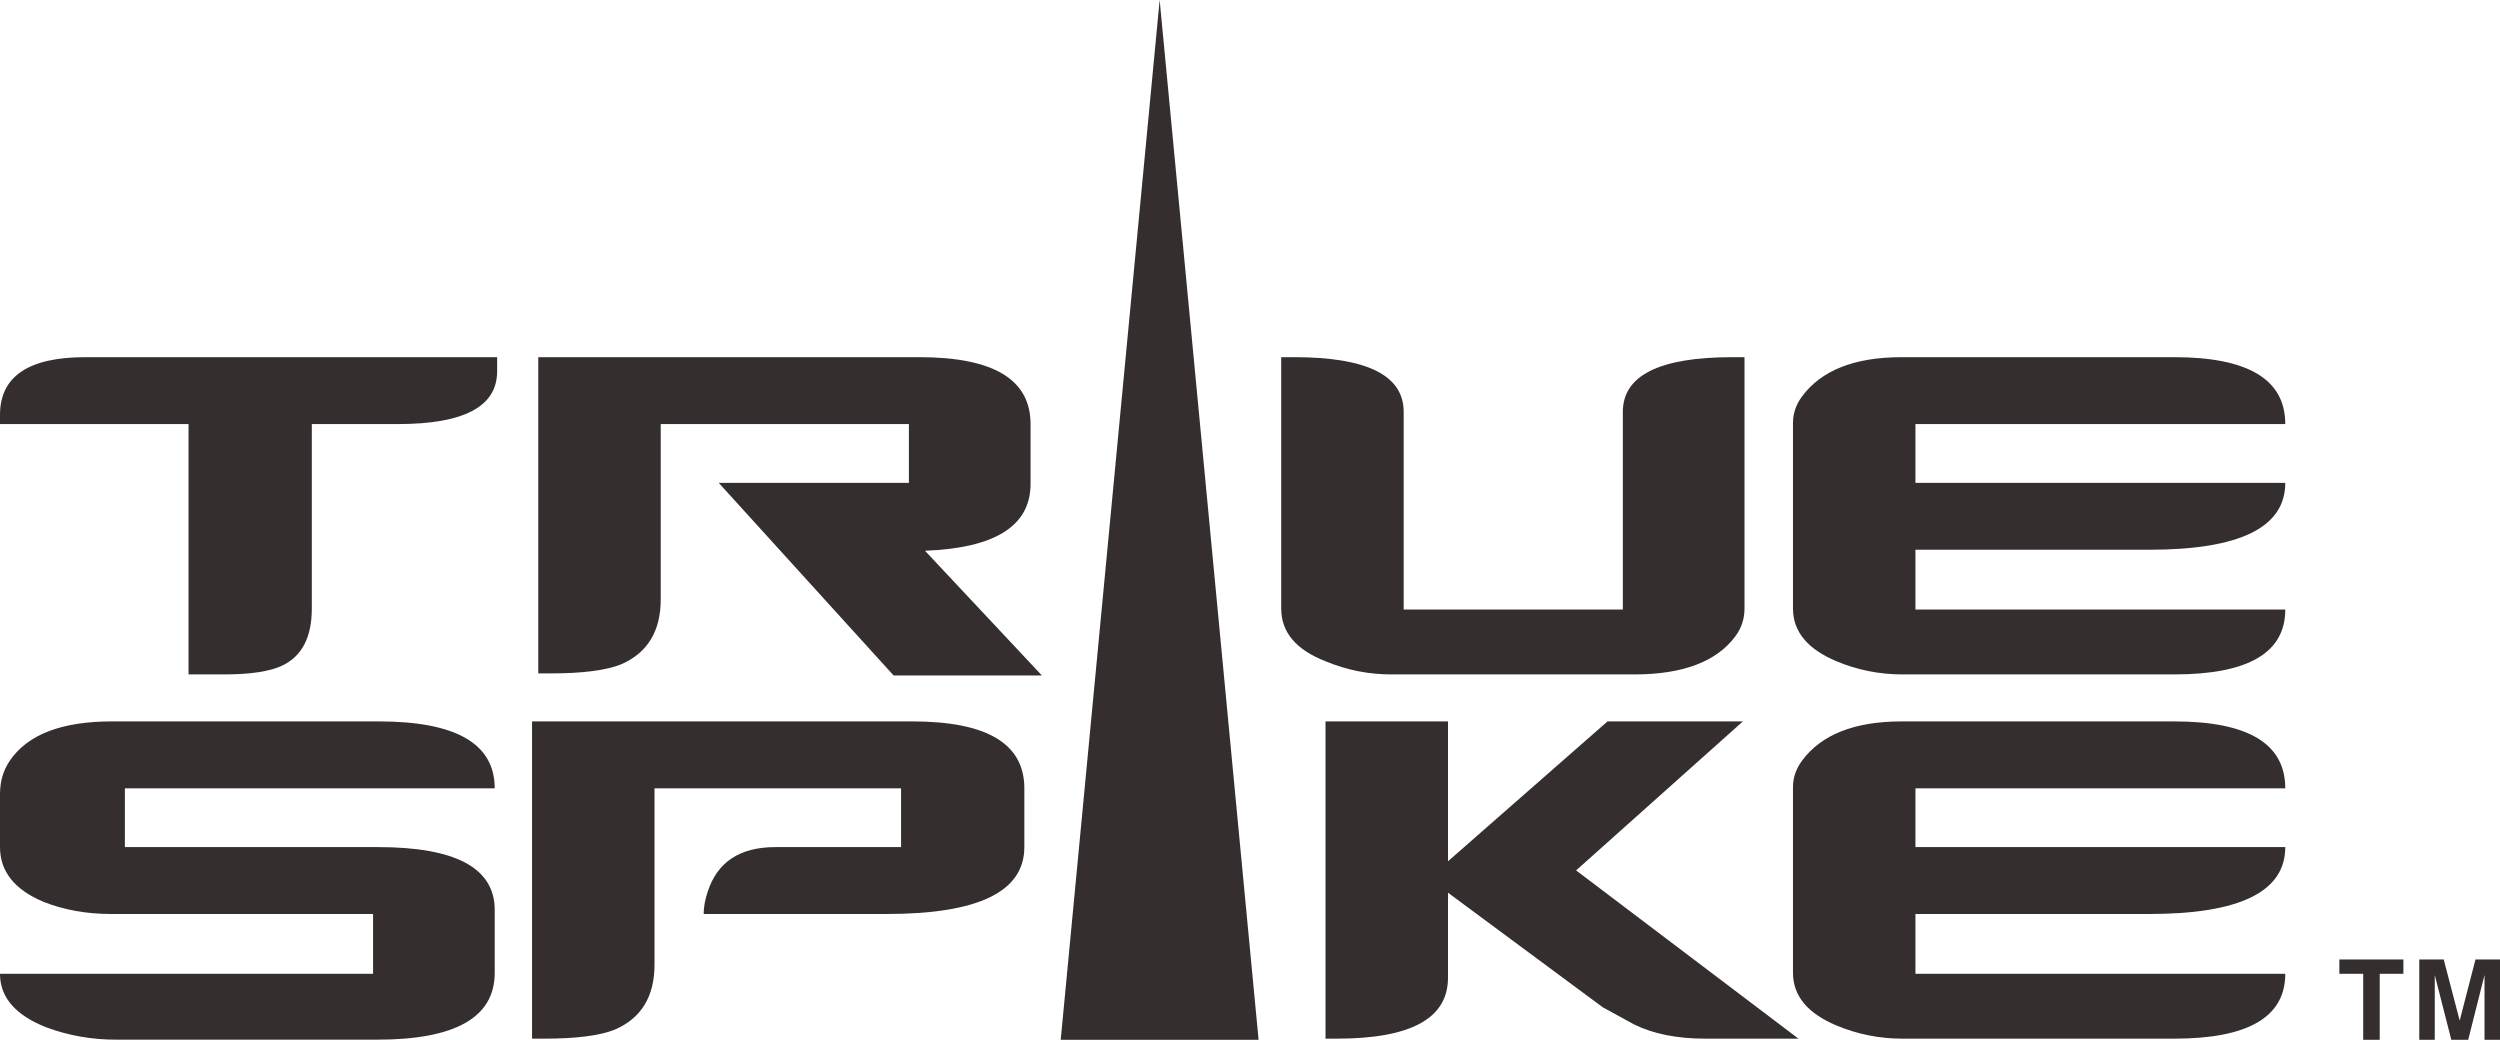 <?xml version="1.0" encoding="UTF-8"?>
<!DOCTYPE svg PUBLIC "-//W3C//DTD SVG 1.1//EN" "http://www.w3.org/Graphics/SVG/1.1/DTD/svg11.dtd">
<!-- Creator: CorelDRAW 2017 -->
<svg xmlns="http://www.w3.org/2000/svg" xml:space="preserve" width="200mm" height="83.185mm" version="1.1" style="shape-rendering:geometricPrecision; text-rendering:geometricPrecision; image-rendering:optimizeQuality; fill-rule:evenodd; clip-rule:evenodd"
viewBox="0 0 20000 8318.5"
 xmlns:xlink="http://www.w3.org/1999/xlink">
 <defs>
  <style type="text/css">
   <![CDATA[
    .fil1 {fill:#342F2E}
    .fil0 {fill:#342F2E;fill-rule:nonzero}
   ]]>
  </style>
 </defs>
 <g id="圖層_x0020_1">
  <g id="_2708530041856">
   <g>
    <path class="fil0" d="M3977.1 2970.85l0 -113.49 -3293.94 0c-455.5,0 -683.15,154.1 -683.15,462.2l0 72.98 1508.33 0 0 2002.9 283.59 0c214.82,0 371.7,-24.33 470.53,-72.98 154.77,-75.76 232.06,-227.08 232.06,-454.16l0 -1475.76 689.67 0c528.67,0 792.91,-140.59 792.91,-421.69z"/>
    <path class="fil0" d="M8334.8 5403.48l-934.75 -997.38c562.95,-21.64 844.43,-199.97 844.43,-535.18l0 -478.38c0,-356.75 -296.51,-535.18 -889.54,-535.18l-3048.86 0 0 2529.94 96.64 0c257.82,0 446.88,-24.33 567.17,-72.98 210.6,-91.95 315.95,-264.91 315.95,-519l0 -1402.78 1985.39 0 0 470.34 -1521.36 0 1398.77 1540.6 1186.16 0z"/>
    <path class="fil0" d="M13956.04 4868.3l0 -2010.94 -96.64 0c-584.41,0 -876.71,145.96 -876.71,437.87l0 1581.21 -1753.23 0 0 -1581.21c0,-291.91 -292.21,-437.87 -876.62,-437.87l-103.15 0 0 2010.94c0,189.25 118.19,329.75 354.46,421.69 167.7,70.3 343.83,105.45 528.67,105.45l1940.18 0c391.05,0 661.8,-102.77 812.16,-308.2 47.31,-64.84 70.88,-137.82 70.88,-218.94z"/>
    <path class="fil0" d="M18282.22 3862.88l-2958.63 0 0 -470.34 2958.63 0c0,-356.75 -296.42,-535.18 -889.54,-535.18l-2178.66 0c-378.11,0 -644.65,105.45 -799.33,316.24 -47.31,64.84 -70.87,135.14 -70.87,210.8l0 1483.9c0,183.79 115.98,324.39 348.04,421.69 167.61,70.3 343.73,105.45 528.58,105.45l2172.24 0c593.12,0 889.54,-173.07 889.54,-519l-2958.63 0 0 -478.38 1869.3 0c726.26,0 1089.33,-178.43 1089.33,-535.18z"/>
    <path class="fil0" d="M3957.75 7782.19l0 -502.71c0,-335.21 -311.55,-502.71 -934.65,-502.71l-2023.98 0 0 -470.34 2958.63 0c0,-356.76 -309.44,-535.18 -928.23,-535.18l-2133.65 0c-403.88,0 -676.73,105.44 -818.58,316.24 -51.62,75.66 -77.28,164.83 -77.28,267.59l0 421.69c0,194.61 115.98,340.57 348.04,437.87 163.29,64.84 343.73,97.31 541.5,97.31l2094.95 0 0 478.38 -2984.49 0c0,189.25 124.6,332.43 373.8,429.73 176.22,64.94 360.97,97.31 554.34,97.31l2088.53 0c627.41,0 941.07,-178.33 941.07,-535.18z"/>
    <path class="fil0" d="M8194.78 6776.77l0 -470.34c0,-356.76 -298.72,-535.18 -895.97,-535.18l-3042.44 0 0 2538.07 96.64 0c257.82,0 446.98,-24.32 567.17,-72.98 210.61,-91.94 315.96,-264.9 315.96,-518.99l0 -1410.92 1972.36 0 0 470.34 -1005.53 0c-283.58,0 -464.12,118.85 -541.41,356.75 -21.54,64.84 -32.27,124.31 -32.27,178.43l1463.23 0c734.87,0 1102.26,-178.43 1102.26,-535.18z"/>
    <path class="fil0" d="M14387.88 8309.32l-1779.09 -1346.08 1334.32 -1191.99 -1082.92 0 -1276.27 1119.01 0 -1119.01 -979.77 0 0 2538.07 90.22 0c592.93,0 889.55,-162.24 889.55,-486.52l0 -681.14 1237.58 916.26 251.41 137.82c154.67,75.75 343.73,113.58 567.26,113.58l747.71 0z"/>
    <path class="fil0" d="M18282.22 6776.77l-2958.63 0 0 -470.34 2958.63 0c0,-356.76 -296.42,-535.18 -889.54,-535.18l-2178.66 0c-378.21,0 -644.65,105.44 -799.33,316.24 -47.31,64.84 -70.87,135.14 -70.87,210.8l0 1483.9c0,183.79 115.98,324.38 348.04,421.69 167.61,70.29 343.73,105.44 528.58,105.44l2172.24 0c593.12,0 889.54,-173.06 889.54,-518.99l-2958.63 0 0 -478.38 1869.3 0c726.26,0 1089.33,-178.43 1089.33,-535.18z"/>
    <polygon class="fil1" points="9277.21,-0.02 10068.68,8318.52 8485.74,8318.52 "/>
   </g>
   <path class="fil0" d="M18905.57 8318.48l0 -527.87 -190.65 0 0 -114.83 512.21 0 0 114.83 -189.3 0 0 527.87 -132.26 0zm448.61 0l0 -642.7 195.56 0 127.83 489.13 126.13 -489.13 196.3 0 0 642.7 -123.91 0 0 -518.31 -130.48 518.31 -135.21 0 -132.27 -518.31 0 518.31 -123.95 0z"/>
  </g>
 </g>
</svg>
